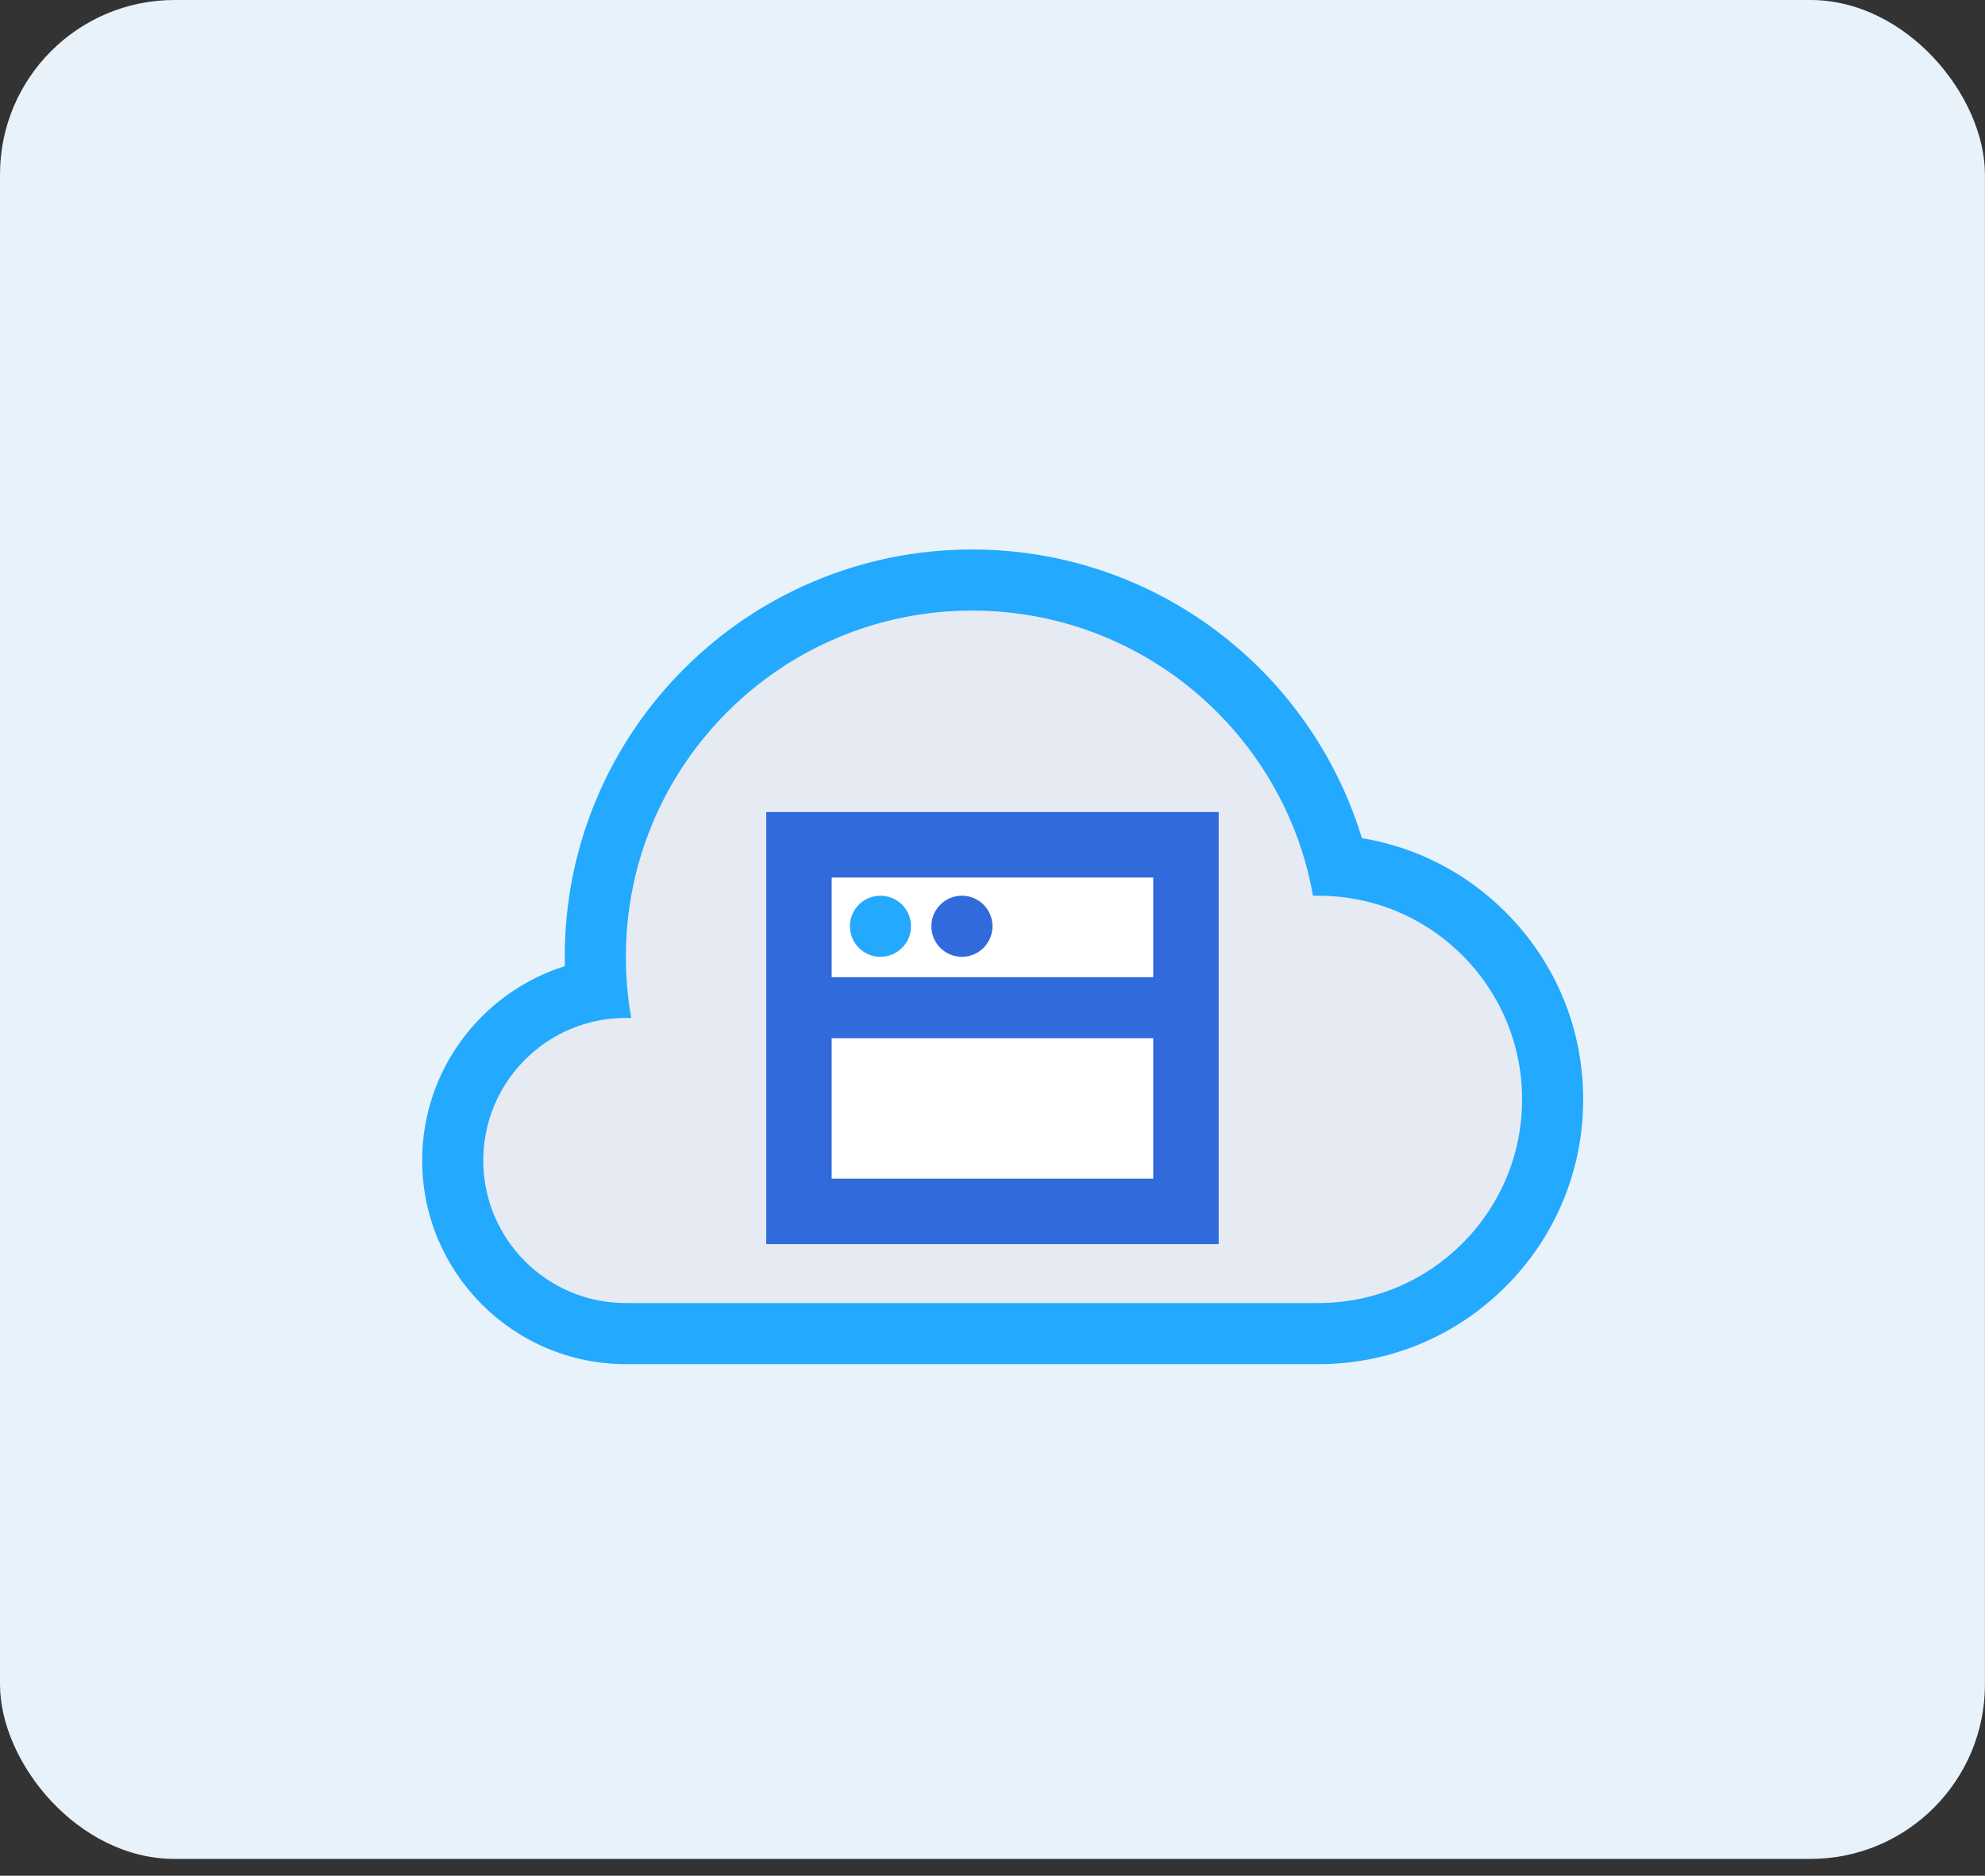 <svg width="91" height="86" viewBox="0 0 91 86" fill="none" xmlns="http://www.w3.org/2000/svg">
  <rect x="0" y="0" width="91" height="86" fill="#333333" stroke="none"/>
  <rect width="90.997" height="85.23" rx="8" fill="#E8F2FB"/>
  <g clip-path="url(#clip0_527_2677)">
    <path d="M28.691 59.743C26.957 59.743 25.295 59.055 24.069 57.829C22.843 56.603 22.154 54.941 22.154 53.207C22.154 51.473 22.843 49.811 24.069 48.585C25.295 47.359 26.957 46.67 28.691 46.67C28.774 46.67 28.856 46.67 28.938 46.67C28.57 44.618 28.61 42.514 29.056 40.477C29.501 38.44 30.344 36.511 31.535 34.8C32.726 33.088 34.242 31.628 35.997 30.503C37.753 29.378 39.712 28.609 41.764 28.241C43.817 27.874 45.921 27.914 47.958 28.359C49.995 28.805 51.924 29.647 53.636 30.838C55.347 32.029 56.807 33.545 57.932 35.301C59.057 37.056 59.826 39.016 60.194 41.068C60.275 41.068 60.357 41.068 60.439 41.068C62.916 41.068 65.291 42.052 67.042 43.803C68.793 45.554 69.777 47.929 69.777 50.406C69.777 52.882 68.793 55.257 67.042 57.008C65.291 58.76 62.916 59.743 60.439 59.743H28.691Z" fill="#E6EAF3"/>
    <path d="M60.44 59.744C65.597 59.744 69.778 55.563 69.778 50.406C69.778 45.248 65.597 41.068 60.44 41.068C60.358 41.068 60.276 41.069 60.194 41.072C58.873 33.639 52.378 27.995 44.566 27.995C35.799 27.995 28.692 35.102 28.692 43.869C28.692 44.827 28.776 45.764 28.939 46.675C28.857 46.672 28.774 46.67 28.692 46.67C25.081 46.67 22.155 49.597 22.155 53.207C22.155 56.817 25.081 59.744 28.692 59.744H60.44ZM60.44 62.545H28.692C23.543 62.545 19.354 58.356 19.354 53.207C19.354 49.032 22.108 45.488 25.895 44.297C25.892 44.154 25.89 44.012 25.89 43.869C25.89 41.349 26.384 38.903 27.359 36.599C28.3 34.375 29.646 32.378 31.36 30.664C33.074 28.95 35.071 27.603 37.295 26.663C39.6 25.688 42.046 25.194 44.566 25.194C46.812 25.194 49.01 25.589 51.098 26.369C53.114 27.122 54.974 28.211 56.624 29.608C59.378 31.938 61.394 35.015 62.435 38.429C64.919 38.837 67.208 40.007 69.023 41.822C71.316 44.115 72.579 47.163 72.579 50.406C72.579 53.648 71.316 56.697 69.023 58.989C66.731 61.282 63.682 62.545 60.44 62.545Z" fill="#23A9FE"/>
    <path d="M52.968 40.134H38.027V54.141H52.968V40.134Z" fill="white"/>
    <path d="M54.369 38.733H36.627V55.541H54.369V38.733Z" stroke="#316ADA" stroke-width="3" stroke-miterlimit="10" stroke-linecap="round"/>
    <path d="M41.764 42.468C41.764 41.695 41.137 41.068 40.364 41.068C39.59 41.068 38.963 41.695 38.963 42.468C38.963 43.242 39.59 43.869 40.364 43.869C41.137 43.869 41.764 43.242 41.764 42.468Z" fill="#23A9FE"/>
    <path d="M45.499 42.468C45.499 41.695 44.871 41.068 44.098 41.068C43.324 41.068 42.697 41.695 42.697 42.468C42.697 43.242 43.324 43.869 44.098 43.869C44.871 43.869 45.499 43.242 45.499 42.468Z" fill="#316ADA"/>
    <path d="M53.902 44.803H37.094V47.604H53.902V44.803Z" fill="#316ADA"/>
  </g>
  <defs>
    <clipPath id="clip0_527_2677">
      <rect x="12.816" y="10.253" width="65.364" height="65.364" rx="8" fill="white"/>
    </clipPath>
  </defs>
</svg>
